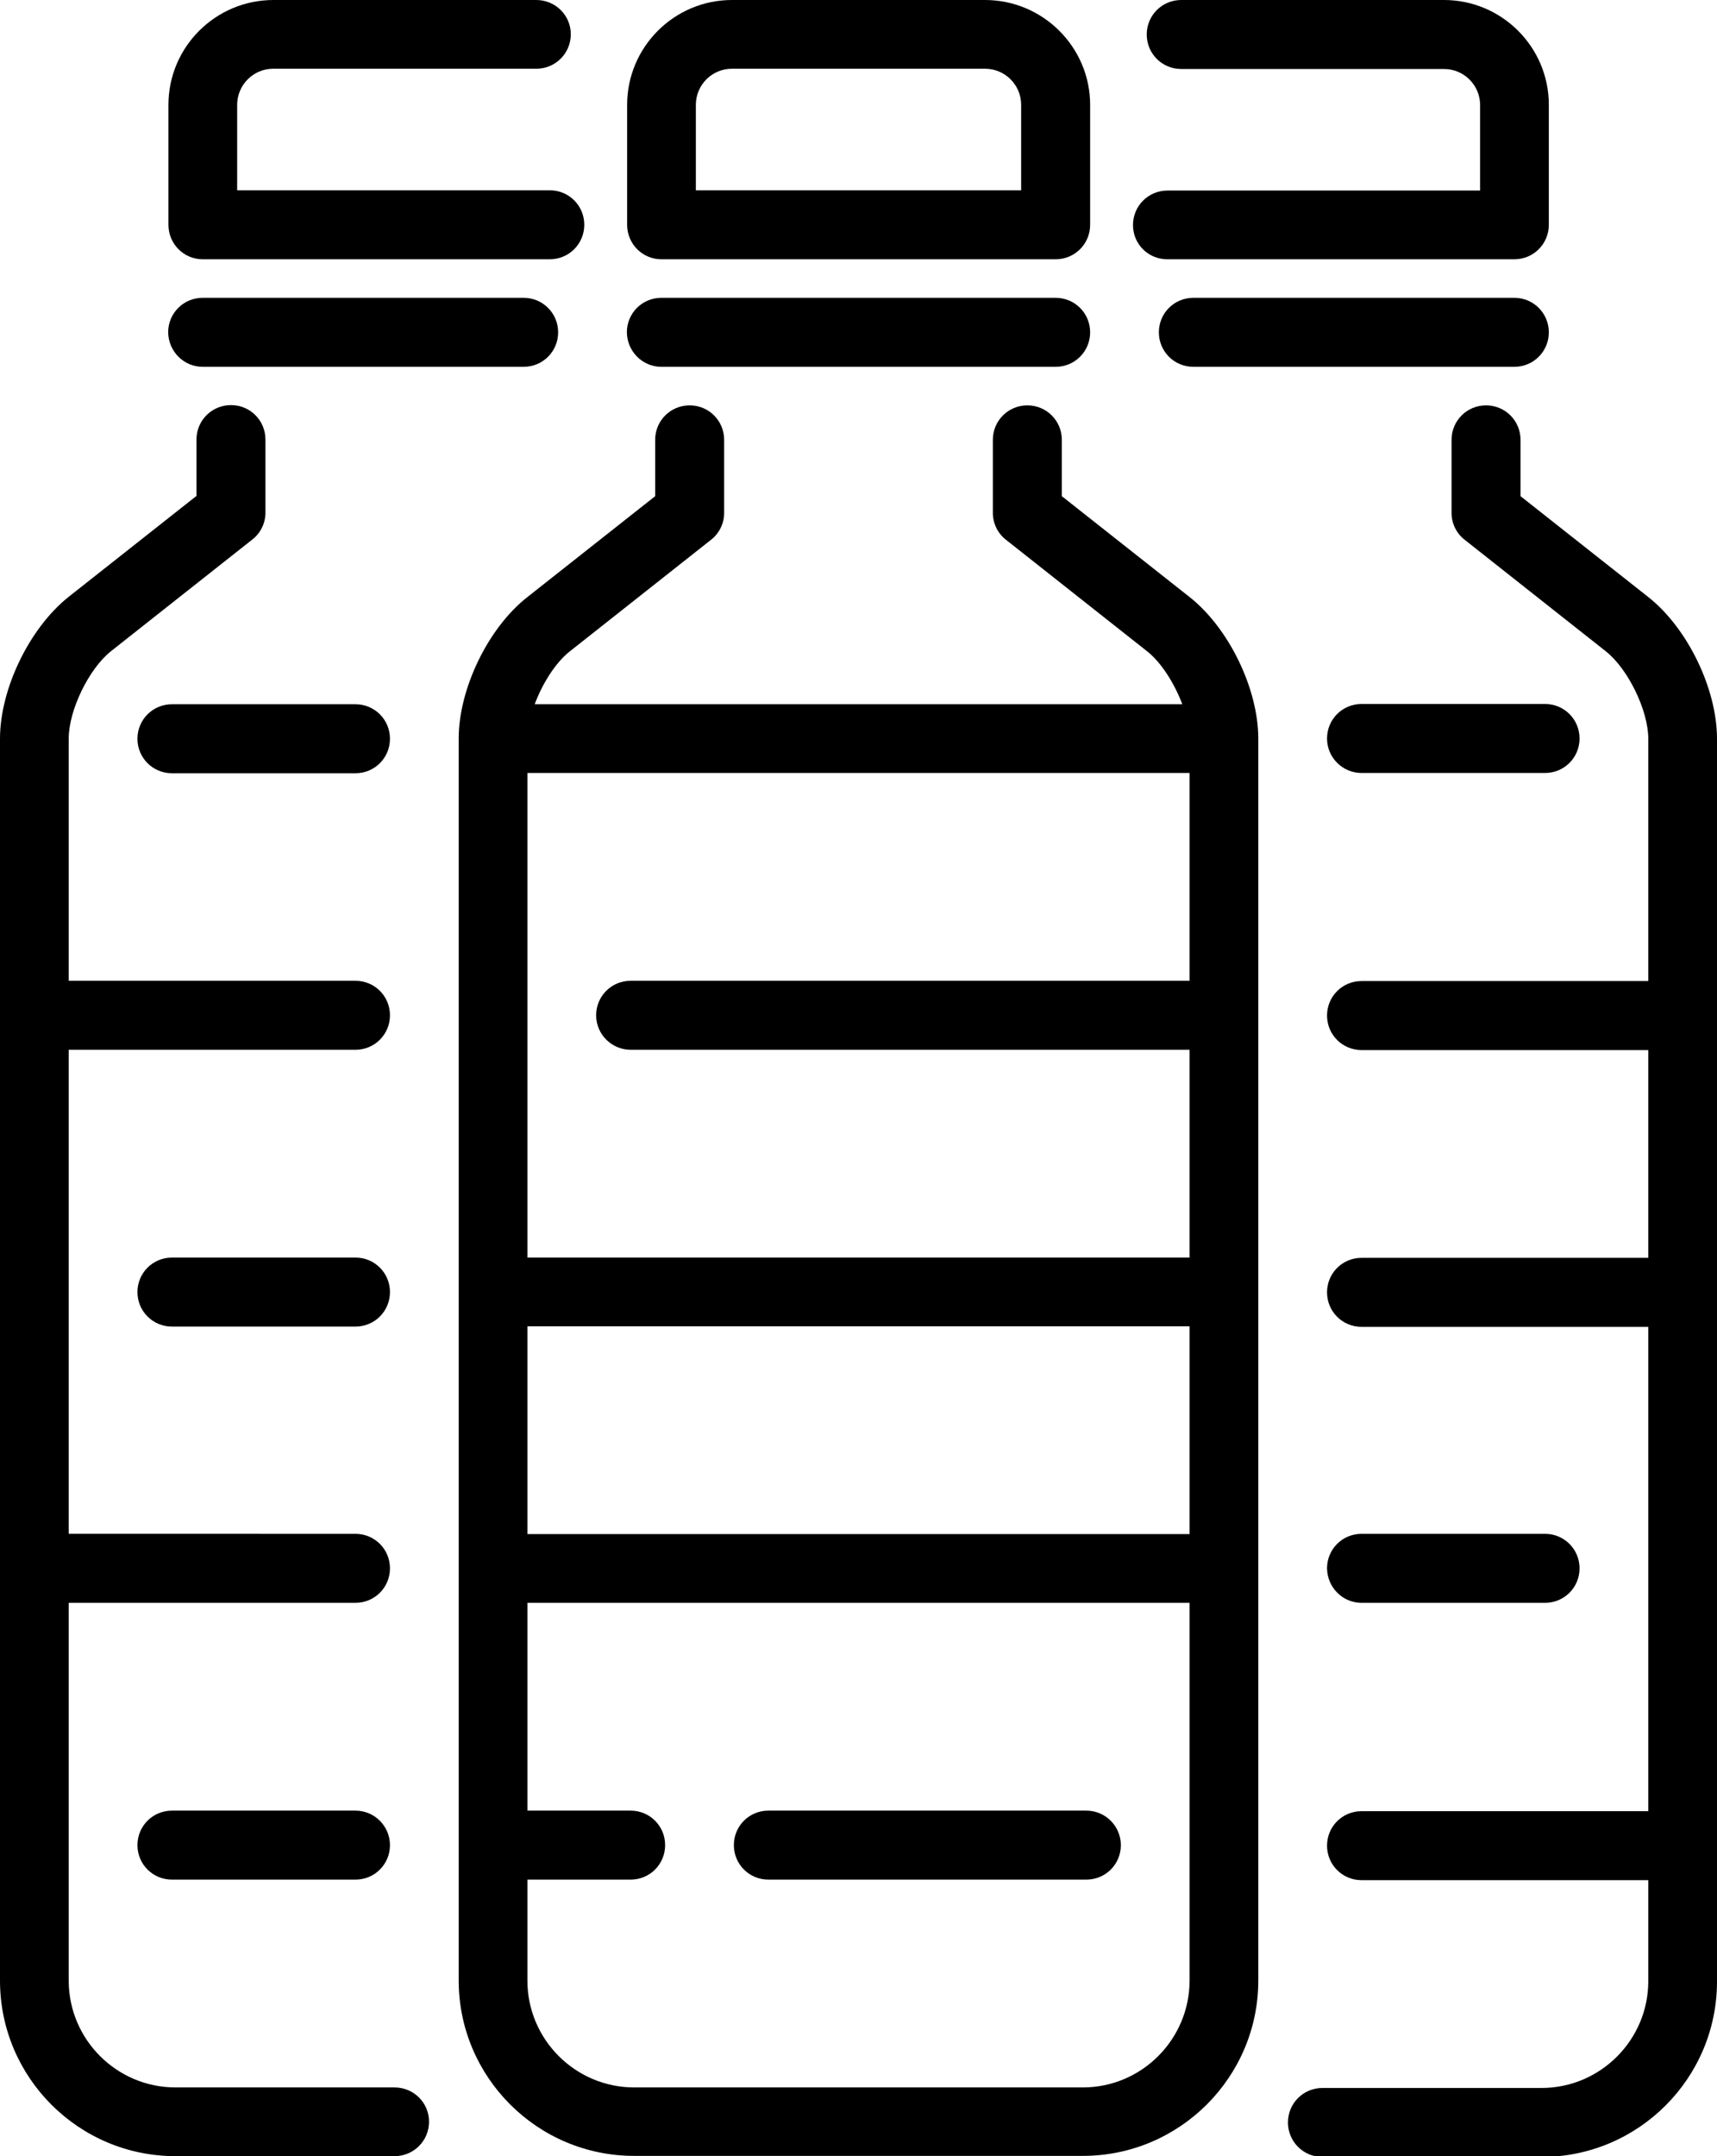 <?xml version="1.0" encoding="utf-8"?>
<!-- Generator: Adobe Illustrator 23.0.5, SVG Export Plug-In . SVG Version: 6.00 Build 0)  -->
<svg version="1.1" id="Capa_1" xmlns="http://www.w3.org/2000/svg" xmlns:xlink="http://www.w3.org/1999/xlink" x="0px" y="0px"
	 viewBox="0 0 637.1 800" style="enable-background:new 0 0 637.1 800;" xml:space="preserve">
<g>
	<path d="M574.7,123.3c0-7.1-5.7-12.8-12.8-12.8H442.8c-7.1,0-12.8,5.7-12.8,12.8c0,7.1,5.7,12.8,12.8,12.8h119.1
		C569,136.1,574.7,130.4,574.7,123.3z"/>
	<path d="M433.1,96.2h128.8c7.1,0,12.8-5.7,12.8-12.8V38.9c0-21.5-17.5-38.9-38.9-38.9h-97.5c-7.1,0-12.8,5.7-12.8,12.8
		s5.7,12.8,12.8,12.8h97.5c7.4,0,13.4,6,13.4,13.4v31.7h-116c-7.1,0-12.8,5.7-12.8,12.8S426.1,96.2,433.1,96.2z"/>
	<path d="M611.7,221.6l-47.5-37.5v-20.9c0-7.1-5.7-12.8-12.8-12.8s-12.8,5.7-12.8,12.8v27.1c0,3.9,1.8,7.6,4.9,10l52.4,41.4
		c8.2,6.5,15.7,21.9,15.7,32.4v89.9H505.2c-7.1,0-12.8,5.7-12.8,12.8s5.7,12.8,12.8,12.8h106.4v77.1H505.2
		c-7.1,0-12.8,5.7-12.8,12.8c0,7.1,5.7,12.8,12.8,12.8h106.4v179.7H505.2c-7.1,0-12.8,5.7-12.8,12.8c0,7.1,5.7,12.8,12.8,12.8h106.4
		v37.5c0,21.8-17.8,39.6-39.6,39.6h-81.3c-7.1,0-12.8,5.7-12.8,12.8c0,7.1,5.7,12.8,12.8,12.8H572c35.9,0,65.1-29.2,65.1-65.1V274.1
		C637.1,255.6,626.2,233.1,611.7,221.6z"/>
	<path d="M505.2,594.7h68.1c7.1,0,12.8-5.7,12.8-12.8c0-7.1-5.7-12.8-12.8-12.8h-68.1c-7.1,0-12.8,5.7-12.8,12.8
		C492.5,589,498.2,594.7,505.2,594.7z"/>
	<path d="M505.2,286.8h68.1c7.1,0,12.8-5.7,12.8-12.8s-5.7-12.8-12.8-12.8h-68.1c-7.1,0-12.8,5.7-12.8,12.8S498.2,286.8,505.2,286.8
		z"/>
	<path d="M75.2,136.1h119.1c7.1,0,12.8-5.7,12.8-12.8c0-7.1-5.7-12.8-12.8-12.8H75.2c-7.1,0-12.8,5.7-12.8,12.8
		C62.5,130.4,68.2,136.1,75.2,136.1z"/>
	<path d="M75.2,96.2H204c7.1,0,12.8-5.7,12.8-12.8s-5.7-12.8-12.8-12.8H88V38.9c0-7.4,6-13.4,13.4-13.4H199
		c7.1,0,12.8-5.7,12.8-12.8S206,0,199,0h-97.5C79.9,0,62.5,17.5,62.5,38.9v44.5C62.5,90.5,68.2,96.2,75.2,96.2z"/>
	<path d="M146.4,774.5H65.1c-21.8,0-39.6-17.8-39.6-39.6V594.7h106.4c7.1,0,12.8-5.7,12.8-12.8c0-7.1-5.7-12.8-12.8-12.8H25.5V389.5
		h106.4c7.1,0,12.8-5.7,12.8-12.8s-5.7-12.8-12.8-12.8H25.5v-89.9c0-10.5,7.5-25.9,15.7-32.4l52.4-41.4c3.1-2.4,4.9-6.1,4.9-10
		v-27.1c0-7.1-5.7-12.8-12.8-12.8s-12.8,5.7-12.8,12.8v20.9l-47.5,37.5C10.9,233.1,0,255.6,0,274.1v460.8C0,770.8,29.2,800,65.1,800
		h81.3c7.1,0,12.8-5.7,12.8-12.8C159.2,780.2,153.5,774.5,146.4,774.5z"/>
	<path d="M131.9,671.8H63.8c-7.1,0-12.8,5.7-12.8,12.8c0,7.1,5.7,12.8,12.8,12.8h68.1c7.1,0,12.8-5.7,12.8-12.8
		C144.7,677.6,139,671.8,131.9,671.8z"/>
	<path d="M131.9,466.6H63.8c-7.1,0-12.8,5.7-12.8,12.8c0,7.1,5.7,12.8,12.8,12.8h68.1c7.1,0,12.8-5.7,12.8-12.8
		C144.7,472.3,139,466.6,131.9,466.6z"/>
	<path d="M63.8,261.3c-7.1,0-12.8,5.7-12.8,12.8s5.7,12.8,12.8,12.8h68.1c7.1,0,12.8-5.7,12.8-12.8s-5.7-12.8-12.8-12.8H63.8z"/>
	<path d="M245.4,136.1h146.3c7.1,0,12.8-5.7,12.8-12.8c0-7.1-5.7-12.8-12.8-12.8H245.4c-7.1,0-12.8,5.7-12.8,12.8
		C232.7,130.4,238.4,136.1,245.4,136.1z"/>
	<path d="M245.4,96.2h146.3c7.1,0,12.8-5.7,12.8-12.8V38.9C404.5,17.5,387,0,365.5,0h-93.9c-21.5,0-38.9,17.5-38.9,38.9v44.5
		C232.7,90.5,238.4,96.2,245.4,96.2z M258.2,38.9c0-7.4,6-13.4,13.4-13.4h93.9c7.4,0,13.4,6,13.4,13.4v31.7H258.2L258.2,38.9
		L258.2,38.9z"/>
	<path d="M441.5,221.6L394,184.1v-20.9c0-7.1-5.7-12.8-12.8-12.8c-7.1,0-12.8,5.7-12.8,12.8v27.1c0,3.9,1.8,7.6,4.9,10l52.4,41.4
		c5.2,4.1,10.1,11.9,13,19.6H198.4c2.9-7.8,7.8-15.5,13-19.6l52.4-41.4c3.1-2.4,4.9-6.1,4.9-10v-27.1c0-7.1-5.7-12.8-12.8-12.8
		c-7.1,0-12.8,5.7-12.8,12.8v20.9l-47.5,37.5c-14.5,11.4-25.4,34-25.4,52.4v460.8c0,35.9,29.2,65.1,65.1,65.1h166.5
		c35.9,0,65.1-29.2,65.1-65.1V274.1C466.9,255.6,456,233.1,441.5,221.6z M234,389.5h207.4v77.1H195.7V286.8h245.7v77.1H234
		c-7.1,0-12.8,5.7-12.8,12.8S227,389.5,234,389.5z M195.7,492.1h245.7v77.1H195.7V492.1z M401.8,774.5H235.3
		c-21.8,0-39.6-17.8-39.6-39.6v-37.5H234c7.1,0,12.8-5.7,12.8-12.8c0-7.1-5.7-12.8-12.8-12.8h-38.3v-77.1h245.7v140.1
		C441.4,756.7,423.6,774.5,401.8,774.5z"/>
	<path d="M403.1,671.8h-118c-7.1,0-12.8,5.7-12.8,12.8c0,7.1,5.7,12.8,12.8,12.8h118c7.1,0,12.8-5.7,12.8-12.8
		C415.9,677.6,410.2,671.8,403.1,671.8z"/>
</g>
</svg>
